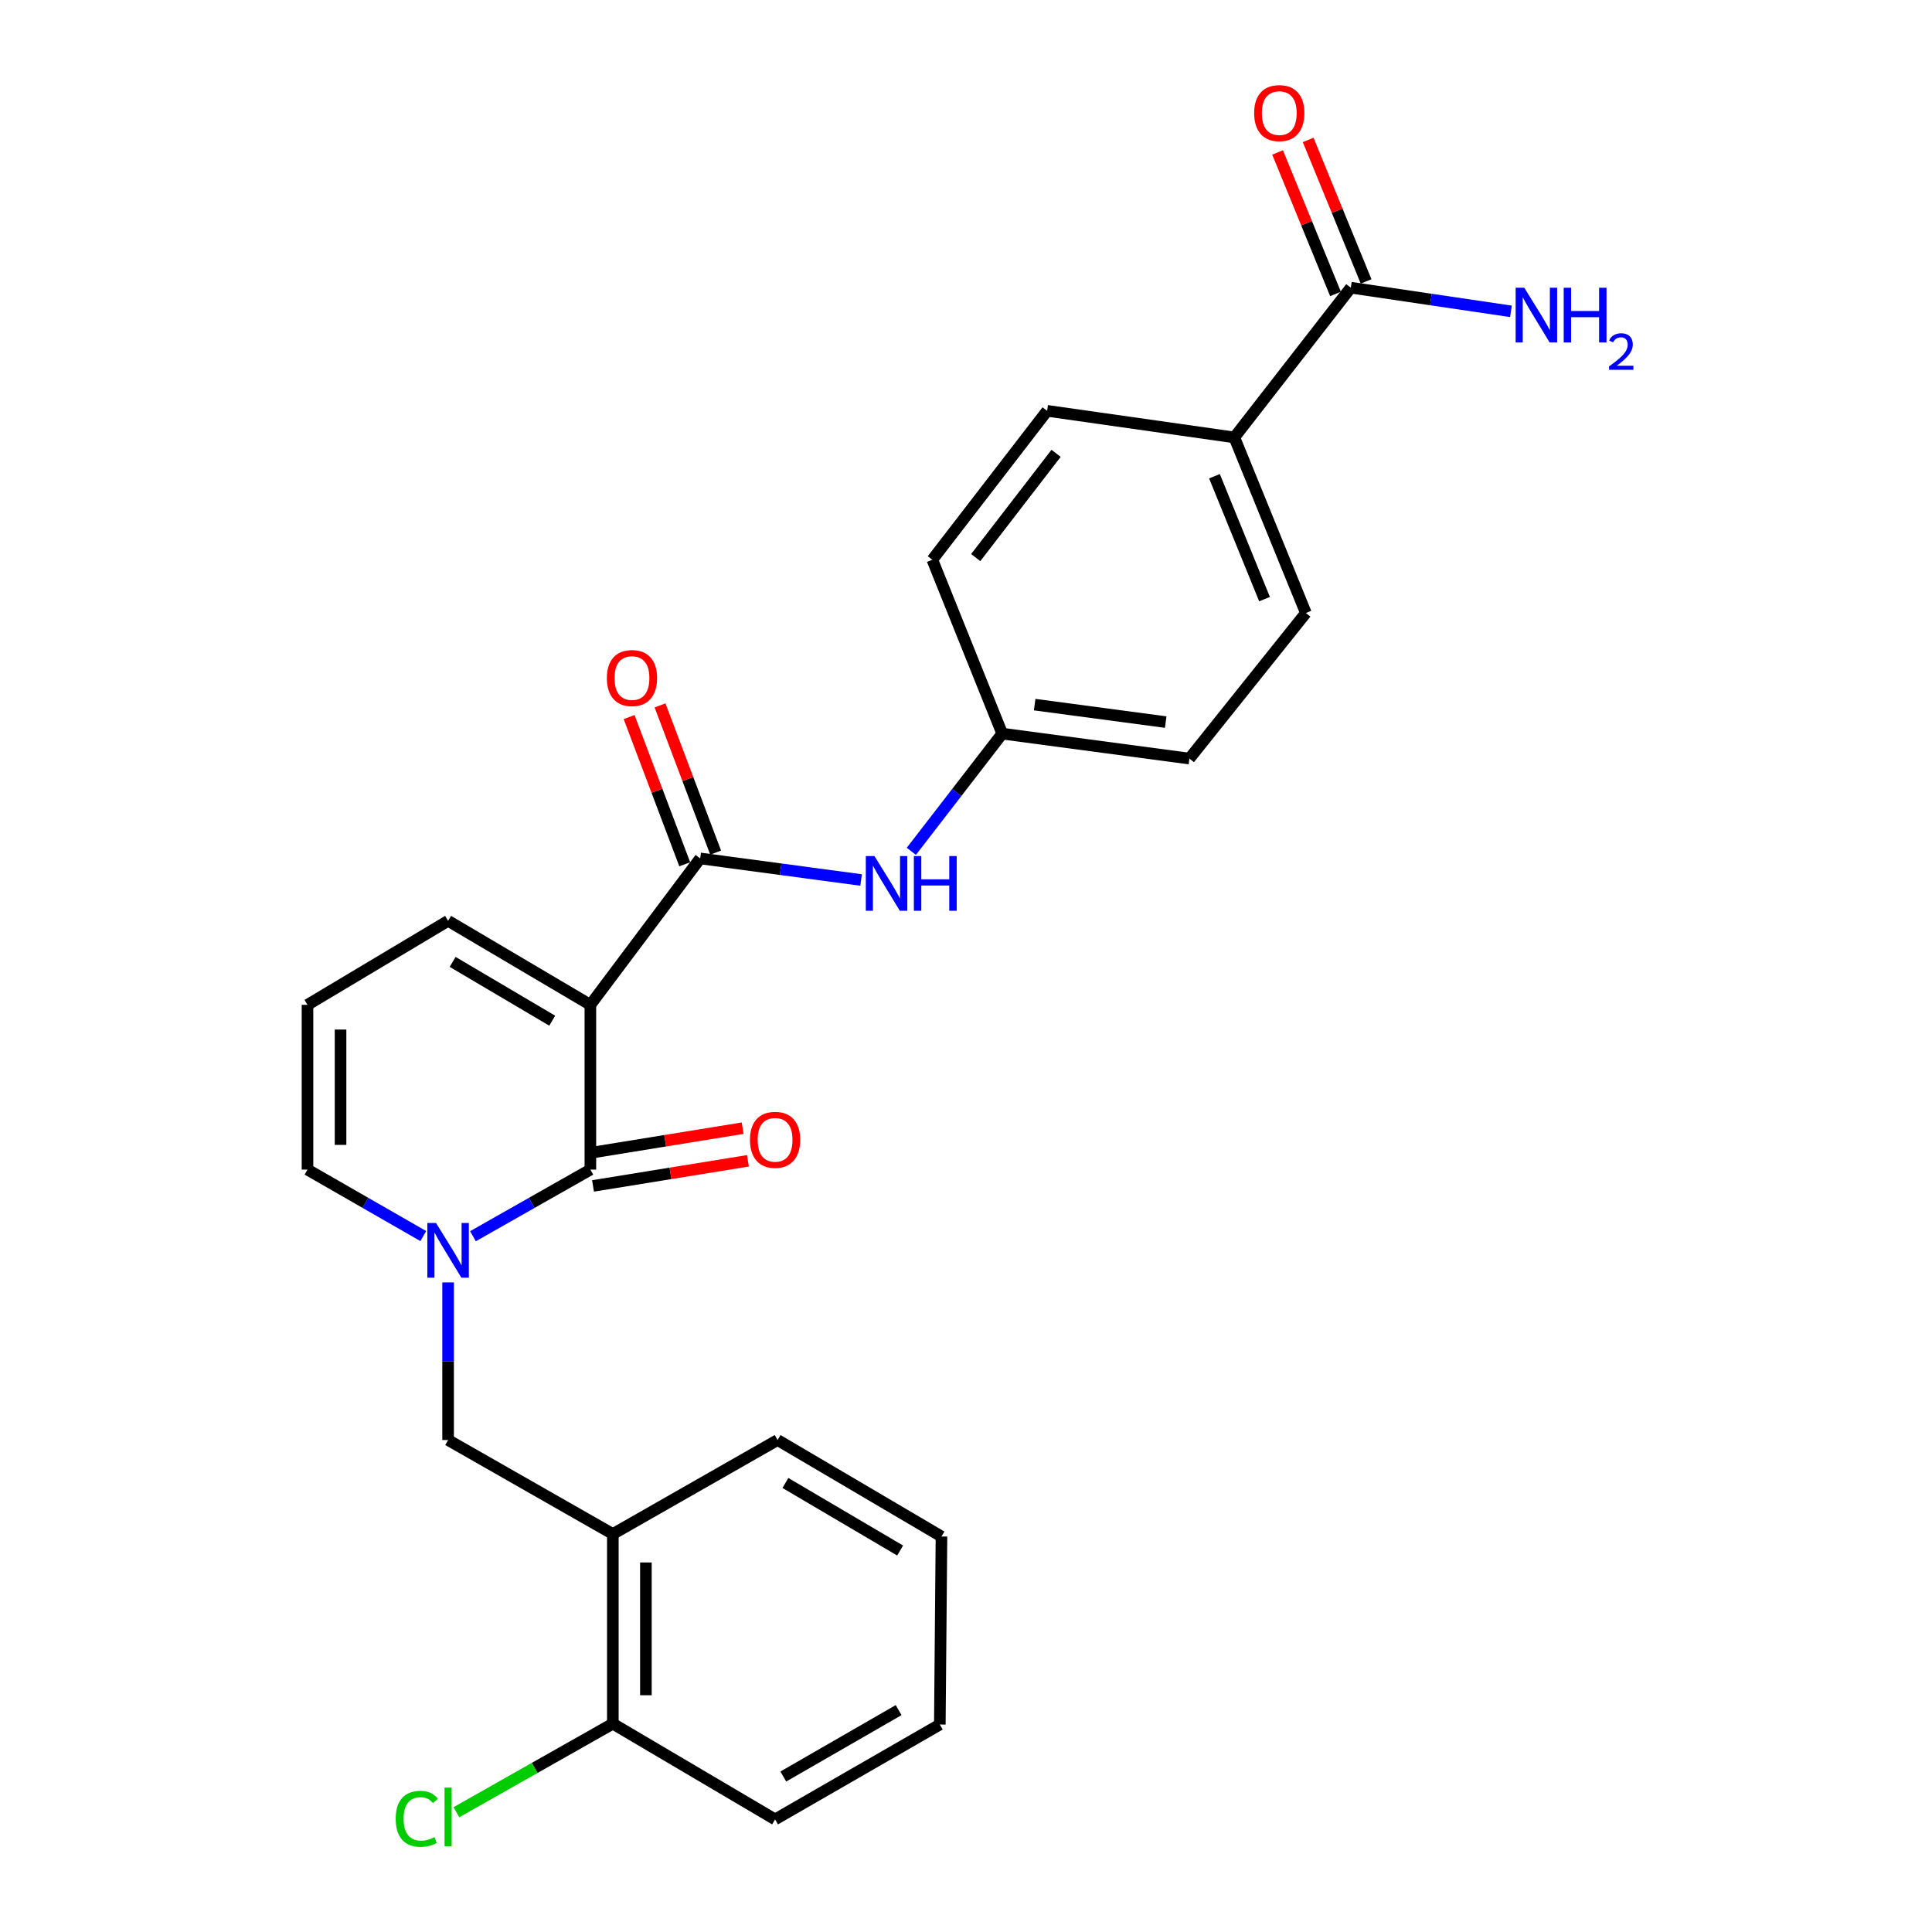 <?xml version='1.0' encoding='iso-8859-1'?>
<svg version='1.1' baseProfile='full'
              xmlns='http://www.w3.org/2000/svg'
                      xmlns:rdkit='http://www.rdkit.org/xml'
                      xmlns:xlink='http://www.w3.org/1999/xlink'
                  xml:space='preserve'
width='1000px' height='1000px' viewBox='0 0 1000 1000'>
<!-- END OF HEADER -->
<rect style='opacity:1.0;fill:#FFFFFF;stroke:none' width='1000' height='1000' x='0' y='0'> </rect>
<path class='bond-0' d='M 305.574,520.103 L 305.574,605.39' style='fill:none;fill-rule:evenodd;stroke:#000000;stroke-width:6px;stroke-linecap:butt;stroke-linejoin:miter;stroke-opacity:1' />
<path class='bond-2' d='M 305.574,520.103 L 362.417,444.328' style='fill:none;fill-rule:evenodd;stroke:#000000;stroke-width:6px;stroke-linecap:butt;stroke-linejoin:miter;stroke-opacity:1' />
<path class='bond-7' d='M 305.574,520.103 L 231.938,476.622' style='fill:none;fill-rule:evenodd;stroke:#000000;stroke-width:6px;stroke-linecap:butt;stroke-linejoin:miter;stroke-opacity:1' />
<path class='bond-7' d='M 285.831,528.311 L 234.285,497.875' style='fill:none;fill-rule:evenodd;stroke:#000000;stroke-width:6px;stroke-linecap:butt;stroke-linejoin:miter;stroke-opacity:1' />
<path class='bond-1' d='M 305.574,605.39 L 275.184,622.629' style='fill:none;fill-rule:evenodd;stroke:#000000;stroke-width:6px;stroke-linecap:butt;stroke-linejoin:miter;stroke-opacity:1' />
<path class='bond-1' d='M 275.184,622.629 L 244.795,639.867' style='fill:none;fill-rule:evenodd;stroke:#0000FF;stroke-width:6px;stroke-linecap:butt;stroke-linejoin:miter;stroke-opacity:1' />
<path class='bond-9' d='M 306.943,613.833 L 347.037,607.333' style='fill:none;fill-rule:evenodd;stroke:#000000;stroke-width:6px;stroke-linecap:butt;stroke-linejoin:miter;stroke-opacity:1' />
<path class='bond-9' d='M 347.037,607.333 L 387.13,600.833' style='fill:none;fill-rule:evenodd;stroke:#FF0000;stroke-width:6px;stroke-linecap:butt;stroke-linejoin:miter;stroke-opacity:1' />
<path class='bond-9' d='M 304.205,596.947 L 344.299,590.447' style='fill:none;fill-rule:evenodd;stroke:#000000;stroke-width:6px;stroke-linecap:butt;stroke-linejoin:miter;stroke-opacity:1' />
<path class='bond-9' d='M 344.299,590.447 L 384.393,583.946' style='fill:none;fill-rule:evenodd;stroke:#FF0000;stroke-width:6px;stroke-linecap:butt;stroke-linejoin:miter;stroke-opacity:1' />
<path class='bond-3' d='M 231.938,663.775 L 231.938,704.564' style='fill:none;fill-rule:evenodd;stroke:#0000FF;stroke-width:6px;stroke-linecap:butt;stroke-linejoin:miter;stroke-opacity:1' />
<path class='bond-3' d='M 231.938,704.564 L 231.938,745.354' style='fill:none;fill-rule:evenodd;stroke:#000000;stroke-width:6px;stroke-linecap:butt;stroke-linejoin:miter;stroke-opacity:1' />
<path class='bond-26' d='M 219.1,639.792 L 189.129,622.591' style='fill:none;fill-rule:evenodd;stroke:#0000FF;stroke-width:6px;stroke-linecap:butt;stroke-linejoin:miter;stroke-opacity:1' />
<path class='bond-26' d='M 189.129,622.591 L 159.158,605.39' style='fill:none;fill-rule:evenodd;stroke:#000000;stroke-width:6px;stroke-linecap:butt;stroke-linejoin:miter;stroke-opacity:1' />
<path class='bond-4' d='M 362.417,444.328 L 404.062,449.908' style='fill:none;fill-rule:evenodd;stroke:#000000;stroke-width:6px;stroke-linecap:butt;stroke-linejoin:miter;stroke-opacity:1' />
<path class='bond-4' d='M 404.062,449.908 L 445.708,455.488' style='fill:none;fill-rule:evenodd;stroke:#0000FF;stroke-width:6px;stroke-linecap:butt;stroke-linejoin:miter;stroke-opacity:1' />
<path class='bond-12' d='M 370.418,441.305 L 356.025,403.208' style='fill:none;fill-rule:evenodd;stroke:#000000;stroke-width:6px;stroke-linecap:butt;stroke-linejoin:miter;stroke-opacity:1' />
<path class='bond-12' d='M 356.025,403.208 L 341.631,365.111' style='fill:none;fill-rule:evenodd;stroke:#FF0000;stroke-width:6px;stroke-linecap:butt;stroke-linejoin:miter;stroke-opacity:1' />
<path class='bond-12' d='M 354.415,447.351 L 340.022,409.254' style='fill:none;fill-rule:evenodd;stroke:#000000;stroke-width:6px;stroke-linecap:butt;stroke-linejoin:miter;stroke-opacity:1' />
<path class='bond-12' d='M 340.022,409.254 L 325.628,371.157' style='fill:none;fill-rule:evenodd;stroke:#FF0000;stroke-width:6px;stroke-linecap:butt;stroke-linejoin:miter;stroke-opacity:1' />
<path class='bond-5' d='M 231.938,745.354 L 317.207,794.004' style='fill:none;fill-rule:evenodd;stroke:#000000;stroke-width:6px;stroke-linecap:butt;stroke-linejoin:miter;stroke-opacity:1' />
<path class='bond-15' d='M 471.706,440.645 L 495.226,410.188' style='fill:none;fill-rule:evenodd;stroke:#0000FF;stroke-width:6px;stroke-linecap:butt;stroke-linejoin:miter;stroke-opacity:1' />
<path class='bond-15' d='M 495.226,410.188 L 518.746,379.731' style='fill:none;fill-rule:evenodd;stroke:#000000;stroke-width:6px;stroke-linecap:butt;stroke-linejoin:miter;stroke-opacity:1' />
<path class='bond-13' d='M 317.207,794.004 L 317.207,892.179' style='fill:none;fill-rule:evenodd;stroke:#000000;stroke-width:6px;stroke-linecap:butt;stroke-linejoin:miter;stroke-opacity:1' />
<path class='bond-13' d='M 334.314,808.73 L 334.314,877.452' style='fill:none;fill-rule:evenodd;stroke:#000000;stroke-width:6px;stroke-linecap:butt;stroke-linejoin:miter;stroke-opacity:1' />
<path class='bond-22' d='M 317.207,794.004 L 402.475,745.354' style='fill:none;fill-rule:evenodd;stroke:#000000;stroke-width:6px;stroke-linecap:butt;stroke-linejoin:miter;stroke-opacity:1' />
<path class='bond-6' d='M 699.176,148.901 L 638.894,226.405' style='fill:none;fill-rule:evenodd;stroke:#000000;stroke-width:6px;stroke-linecap:butt;stroke-linejoin:miter;stroke-opacity:1' />
<path class='bond-14' d='M 707.092,145.66 L 692.1,109.042' style='fill:none;fill-rule:evenodd;stroke:#000000;stroke-width:6px;stroke-linecap:butt;stroke-linejoin:miter;stroke-opacity:1' />
<path class='bond-14' d='M 692.1,109.042 L 677.108,72.424' style='fill:none;fill-rule:evenodd;stroke:#FF0000;stroke-width:6px;stroke-linecap:butt;stroke-linejoin:miter;stroke-opacity:1' />
<path class='bond-14' d='M 691.261,152.142 L 676.269,115.524' style='fill:none;fill-rule:evenodd;stroke:#000000;stroke-width:6px;stroke-linecap:butt;stroke-linejoin:miter;stroke-opacity:1' />
<path class='bond-14' d='M 676.269,115.524 L 661.277,78.906' style='fill:none;fill-rule:evenodd;stroke:#FF0000;stroke-width:6px;stroke-linecap:butt;stroke-linejoin:miter;stroke-opacity:1' />
<path class='bond-18' d='M 699.176,148.901 L 740.621,155.027' style='fill:none;fill-rule:evenodd;stroke:#000000;stroke-width:6px;stroke-linecap:butt;stroke-linejoin:miter;stroke-opacity:1' />
<path class='bond-18' d='M 740.621,155.027 L 782.065,161.153' style='fill:none;fill-rule:evenodd;stroke:#0000FF;stroke-width:6px;stroke-linecap:butt;stroke-linejoin:miter;stroke-opacity:1' />
<path class='bond-10' d='M 231.938,476.622 L 159.158,520.103' style='fill:none;fill-rule:evenodd;stroke:#000000;stroke-width:6px;stroke-linecap:butt;stroke-linejoin:miter;stroke-opacity:1' />
<path class='bond-8' d='M 159.158,605.39 L 159.158,520.103' style='fill:none;fill-rule:evenodd;stroke:#000000;stroke-width:6px;stroke-linecap:butt;stroke-linejoin:miter;stroke-opacity:1' />
<path class='bond-8' d='M 176.265,592.597 L 176.265,532.896' style='fill:none;fill-rule:evenodd;stroke:#000000;stroke-width:6px;stroke-linecap:butt;stroke-linejoin:miter;stroke-opacity:1' />
<path class='bond-11' d='M 638.894,226.405 L 675.921,317.281' style='fill:none;fill-rule:evenodd;stroke:#000000;stroke-width:6px;stroke-linecap:butt;stroke-linejoin:miter;stroke-opacity:1' />
<path class='bond-11' d='M 628.605,246.491 L 654.524,310.104' style='fill:none;fill-rule:evenodd;stroke:#000000;stroke-width:6px;stroke-linecap:butt;stroke-linejoin:miter;stroke-opacity:1' />
<path class='bond-27' d='M 638.894,226.405 L 541.992,212.643' style='fill:none;fill-rule:evenodd;stroke:#000000;stroke-width:6px;stroke-linecap:butt;stroke-linejoin:miter;stroke-opacity:1' />
<path class='bond-19' d='M 317.207,892.179 L 276.717,915.091' style='fill:none;fill-rule:evenodd;stroke:#000000;stroke-width:6px;stroke-linecap:butt;stroke-linejoin:miter;stroke-opacity:1' />
<path class='bond-19' d='M 276.717,915.091 L 236.228,938.003' style='fill:none;fill-rule:evenodd;stroke:#00CC00;stroke-width:6px;stroke-linecap:butt;stroke-linejoin:miter;stroke-opacity:1' />
<path class='bond-23' d='M 317.207,892.179 L 401.183,941.713' style='fill:none;fill-rule:evenodd;stroke:#000000;stroke-width:6px;stroke-linecap:butt;stroke-linejoin:miter;stroke-opacity:1' />
<path class='bond-20' d='M 518.746,379.731 L 482.574,289.719' style='fill:none;fill-rule:evenodd;stroke:#000000;stroke-width:6px;stroke-linecap:butt;stroke-linejoin:miter;stroke-opacity:1' />
<path class='bond-21' d='M 518.746,379.731 L 615.647,392.646' style='fill:none;fill-rule:evenodd;stroke:#000000;stroke-width:6px;stroke-linecap:butt;stroke-linejoin:miter;stroke-opacity:1' />
<path class='bond-21' d='M 535.541,364.711 L 603.372,373.752' style='fill:none;fill-rule:evenodd;stroke:#000000;stroke-width:6px;stroke-linecap:butt;stroke-linejoin:miter;stroke-opacity:1' />
<path class='bond-16' d='M 675.921,317.281 L 615.647,392.646' style='fill:none;fill-rule:evenodd;stroke:#000000;stroke-width:6px;stroke-linecap:butt;stroke-linejoin:miter;stroke-opacity:1' />
<path class='bond-17' d='M 541.992,212.643 L 482.574,289.719' style='fill:none;fill-rule:evenodd;stroke:#000000;stroke-width:6px;stroke-linecap:butt;stroke-linejoin:miter;stroke-opacity:1' />
<path class='bond-17' d='M 546.628,234.649 L 505.035,288.603' style='fill:none;fill-rule:evenodd;stroke:#000000;stroke-width:6px;stroke-linecap:butt;stroke-linejoin:miter;stroke-opacity:1' />
<path class='bond-24' d='M 402.475,745.354 L 487.307,795.296' style='fill:none;fill-rule:evenodd;stroke:#000000;stroke-width:6px;stroke-linecap:butt;stroke-linejoin:miter;stroke-opacity:1' />
<path class='bond-24' d='M 406.521,767.587 L 465.903,802.547' style='fill:none;fill-rule:evenodd;stroke:#000000;stroke-width:6px;stroke-linecap:butt;stroke-linejoin:miter;stroke-opacity:1' />
<path class='bond-28' d='M 401.183,941.713 L 486.452,892.616' style='fill:none;fill-rule:evenodd;stroke:#000000;stroke-width:6px;stroke-linecap:butt;stroke-linejoin:miter;stroke-opacity:1' />
<path class='bond-28' d='M 405.437,919.523 L 465.125,885.155' style='fill:none;fill-rule:evenodd;stroke:#000000;stroke-width:6px;stroke-linecap:butt;stroke-linejoin:miter;stroke-opacity:1' />
<path class='bond-25' d='M 487.307,795.296 L 486.452,892.616' style='fill:none;fill-rule:evenodd;stroke:#000000;stroke-width:6px;stroke-linecap:butt;stroke-linejoin:miter;stroke-opacity:1' />
<path  class='atom-2' d='M 225.678 633
L 234.958 648
Q 235.878 649.48, 237.358 652.16
Q 238.838 654.84, 238.918 655
L 238.918 633
L 242.678 633
L 242.678 661.32
L 238.798 661.32
L 228.838 644.92
Q 227.678 643, 226.438 640.8
Q 225.238 638.6, 224.878 637.92
L 224.878 661.32
L 221.198 661.32
L 221.198 633
L 225.678 633
' fill='#0000FF'/>
<path  class='atom-5' d='M 452.621 443.094
L 461.901 458.094
Q 462.821 459.574, 464.301 462.254
Q 465.781 464.934, 465.861 465.094
L 465.861 443.094
L 469.621 443.094
L 469.621 471.414
L 465.741 471.414
L 455.781 455.014
Q 454.621 453.094, 453.381 450.894
Q 452.181 448.694, 451.821 448.014
L 451.821 471.414
L 448.141 471.414
L 448.141 443.094
L 452.621 443.094
' fill='#0000FF'/>
<path  class='atom-5' d='M 473.021 443.094
L 476.861 443.094
L 476.861 455.134
L 491.341 455.134
L 491.341 443.094
L 495.181 443.094
L 495.181 471.414
L 491.341 471.414
L 491.341 458.334
L 476.861 458.334
L 476.861 471.414
L 473.021 471.414
L 473.021 443.094
' fill='#0000FF'/>
<path  class='atom-10' d='M 388.183 589.969
Q 388.183 583.169, 391.543 579.369
Q 394.903 575.569, 401.183 575.569
Q 407.463 575.569, 410.823 579.369
Q 414.183 583.169, 414.183 589.969
Q 414.183 596.849, 410.783 600.769
Q 407.383 604.649, 401.183 604.649
Q 394.943 604.649, 391.543 600.769
Q 388.183 596.889, 388.183 589.969
M 401.183 601.449
Q 405.503 601.449, 407.823 598.569
Q 410.183 595.649, 410.183 589.969
Q 410.183 584.409, 407.823 581.609
Q 405.503 578.769, 401.183 578.769
Q 396.863 578.769, 394.503 581.569
Q 392.183 584.369, 392.183 589.969
Q 392.183 595.689, 394.503 598.569
Q 396.863 601.449, 401.183 601.449
' fill='#FF0000'/>
<path  class='atom-13' d='M 314.11 350.957
Q 314.11 344.157, 317.47 340.357
Q 320.83 336.557, 327.11 336.557
Q 333.39 336.557, 336.75 340.357
Q 340.11 344.157, 340.11 350.957
Q 340.11 357.837, 336.71 361.757
Q 333.31 365.637, 327.11 365.637
Q 320.87 365.637, 317.47 361.757
Q 314.11 357.877, 314.11 350.957
M 327.11 362.437
Q 331.43 362.437, 333.75 359.557
Q 336.11 356.637, 336.11 350.957
Q 336.11 345.397, 333.75 342.597
Q 331.43 339.757, 327.11 339.757
Q 322.79 339.757, 320.43 342.557
Q 318.11 345.357, 318.11 350.957
Q 318.11 356.677, 320.43 359.557
Q 322.79 362.437, 327.11 362.437
' fill='#FF0000'/>
<path  class='atom-15' d='M 649.149 58.542
Q 649.149 51.742, 652.509 47.942
Q 655.869 44.142, 662.149 44.142
Q 668.429 44.142, 671.789 47.942
Q 675.149 51.742, 675.149 58.542
Q 675.149 65.422, 671.749 69.342
Q 668.349 73.222, 662.149 73.222
Q 655.909 73.222, 652.509 69.342
Q 649.149 65.462, 649.149 58.542
M 662.149 70.022
Q 666.469 70.022, 668.789 67.142
Q 671.149 64.222, 671.149 58.542
Q 671.149 52.982, 668.789 50.182
Q 666.469 47.342, 662.149 47.342
Q 657.829 47.342, 655.469 50.142
Q 653.149 52.942, 653.149 58.542
Q 653.149 64.262, 655.469 67.142
Q 657.829 70.022, 662.149 70.022
' fill='#FF0000'/>
<path  class='atom-19' d='M 788.972 148.94
L 798.252 163.94
Q 799.172 165.42, 800.652 168.1
Q 802.132 170.78, 802.212 170.94
L 802.212 148.94
L 805.972 148.94
L 805.972 177.26
L 802.092 177.26
L 792.132 160.86
Q 790.972 158.94, 789.732 156.74
Q 788.532 154.54, 788.172 153.86
L 788.172 177.26
L 784.492 177.26
L 784.492 148.94
L 788.972 148.94
' fill='#0000FF'/>
<path  class='atom-19' d='M 809.372 148.94
L 813.212 148.94
L 813.212 160.98
L 827.692 160.98
L 827.692 148.94
L 831.532 148.94
L 831.532 177.26
L 827.692 177.26
L 827.692 164.18
L 813.212 164.18
L 813.212 177.26
L 809.372 177.26
L 809.372 148.94
' fill='#0000FF'/>
<path  class='atom-19' d='M 832.905 176.266
Q 833.591 174.497, 835.228 173.52
Q 836.865 172.517, 839.135 172.517
Q 841.96 172.517, 843.544 174.048
Q 845.128 175.58, 845.128 178.299
Q 845.128 181.071, 843.069 183.658
Q 841.036 186.245, 836.812 189.308
L 845.445 189.308
L 845.445 191.42
L 832.852 191.42
L 832.852 189.651
Q 836.337 187.169, 838.396 185.321
Q 840.482 183.473, 841.485 181.81
Q 842.488 180.147, 842.488 178.431
Q 842.488 176.636, 841.59 175.632
Q 840.693 174.629, 839.135 174.629
Q 837.63 174.629, 836.627 175.236
Q 835.624 175.844, 834.911 177.19
L 832.905 176.266
' fill='#0000FF'/>
<path  class='atom-20' d='M 204.818 941.41
Q 204.818 934.37, 208.098 930.69
Q 211.418 926.97, 217.698 926.97
Q 223.538 926.97, 226.658 931.09
L 224.018 933.25
Q 221.738 930.25, 217.698 930.25
Q 213.418 930.25, 211.138 933.13
Q 208.898 935.97, 208.898 941.41
Q 208.898 947.01, 211.218 949.89
Q 213.578 952.77, 218.138 952.77
Q 221.258 952.77, 224.898 950.89
L 226.018 953.89
Q 224.538 954.85, 222.298 955.41
Q 220.058 955.97, 217.578 955.97
Q 211.418 955.97, 208.098 952.21
Q 204.818 948.45, 204.818 941.41
' fill='#00CC00'/>
<path  class='atom-20' d='M 230.098 925.25
L 233.778 925.25
L 233.778 955.61
L 230.098 955.61
L 230.098 925.25
' fill='#00CC00'/>
</svg>
